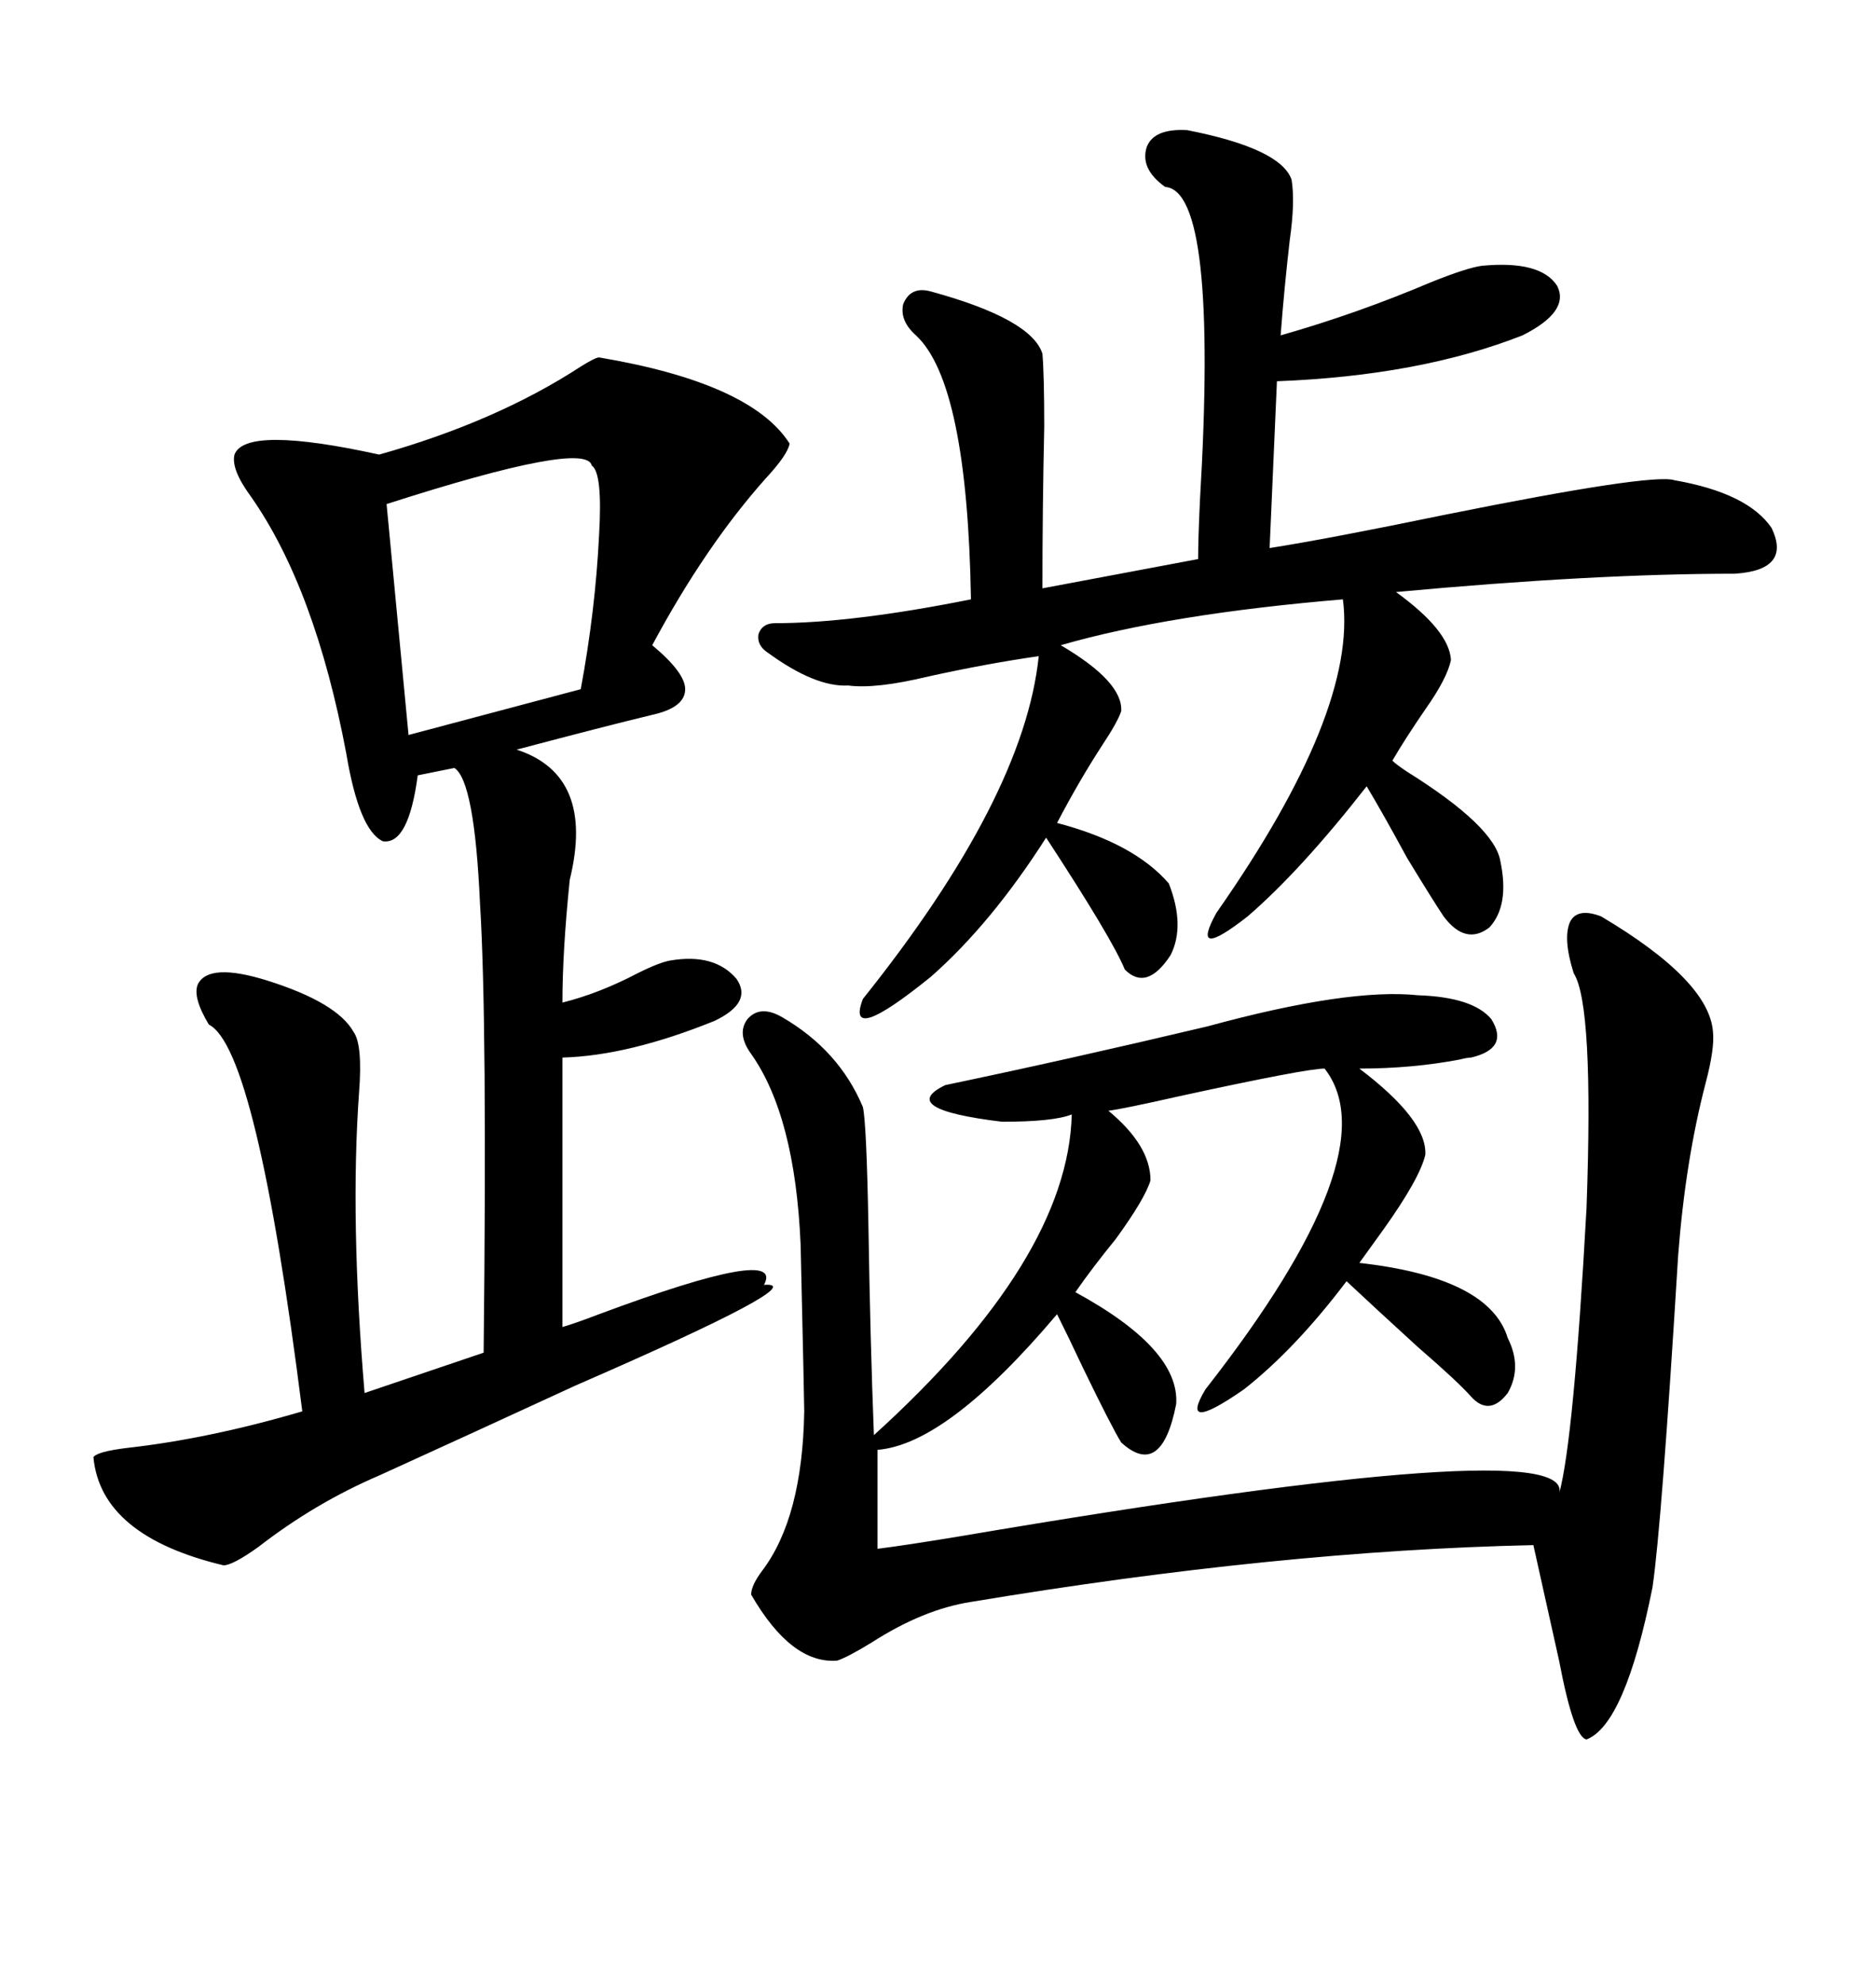 <svg xmlns="http://www.w3.org/2000/svg" xmlns:xlink="http://www.w3.org/1999/xlink" width="300" height="317.285"><path d="M189.84 20.80L189.84 20.80Q204.79 23.73 206.54 28.71L206.54 28.71Q207.13 32.23 206.25 38.38L206.25 38.38Q205.37 46.00 204.79 53.61L204.79 53.61Q217.09 50.10 228.81 45.12L228.81 45.12Q234.67 42.77 237.01 42.48L237.01 42.48Q246.39 41.60 249.02 45.70L249.02 45.70Q251.07 49.80 243.46 53.61L243.46 53.61Q227.05 60.06 204.20 60.94L204.20 60.94L203.03 87.60Q212.40 86.13 230.86 82.32L230.86 82.32Q264.26 75.59 267.77 76.76L267.77 76.76Q279.49 78.81 283.30 84.38L283.30 84.38Q286.52 91.11 277.44 91.70L277.44 91.70Q254.88 91.70 223.24 94.63L223.24 94.63Q231.74 100.78 232.03 105.47L232.03 105.47Q231.45 108.40 227.93 113.38L227.93 113.38Q224.71 118.07 222.66 121.58L222.66 121.58Q223.24 122.17 225 123.34L225 123.34Q239.06 132.13 239.94 137.70L239.94 137.70Q241.41 144.73 238.18 148.24L238.18 148.24Q234.38 151.17 230.86 146.48L230.86 146.48Q229.10 143.85 225 137.11L225 137.11Q221.19 130.08 218.55 125.68L218.55 125.68Q208.01 139.16 199.51 146.48L199.51 146.48Q190.14 153.81 194.53 145.90L194.53 145.90Q217.09 113.67 214.75 95.80L214.75 95.80Q186.91 98.14 169.63 103.13L169.63 103.13Q179.59 108.98 179.30 113.67L179.30 113.67Q178.71 115.43 176.37 118.95L176.37 118.95Q172.56 124.80 169.04 131.54L169.04 131.54Q181.35 134.77 186.91 141.21L186.91 141.21Q189.55 147.95 187.21 152.64L187.21 152.64Q183.40 158.50 179.88 154.98L179.88 154.98Q177.83 150 167.29 133.89L167.29 133.89Q158.50 147.66 148.83 156.15L148.83 156.15Q135.06 167.29 137.99 159.67L137.99 159.67Q163.77 127.44 166.11 104.88L166.11 104.88Q157.91 106.05 148.54 108.11L148.54 108.11Q140.04 110.16 135.64 109.57L135.64 109.57Q130.37 109.86 122.75 104.30L122.75 104.30Q121.00 103.13 121.29 101.37L121.29 101.37Q121.88 99.61 123.93 99.61L123.93 99.61Q136.23 99.61 155.27 95.80L155.27 95.80Q154.69 61.23 146.48 53.61L146.48 53.61Q143.85 51.27 144.43 48.63L144.43 48.63Q145.61 45.70 148.83 46.58L148.83 46.58Q164.94 50.98 166.70 56.54L166.70 56.54Q166.99 60.06 166.99 68.26L166.99 68.26Q166.70 81.15 166.70 94.04L166.70 94.04L191.60 89.36Q191.60 86.13 191.89 79.98L191.89 79.98Q194.82 30.47 186.33 29.88L186.33 29.88Q182.23 26.95 183.40 23.44L183.40 23.44Q184.57 20.51 189.84 20.80ZM256.05 146.48L256.05 146.48Q273.34 156.74 273.93 164.94L273.93 164.94Q274.22 167.58 272.75 173.14L272.75 173.14Q269.53 185.45 268.36 200.68L268.36 200.68Q265.72 243.75 264.26 253.71L264.26 253.71Q259.86 275.68 253.71 278.03L253.71 278.03Q251.66 277.73 249.32 265.43L249.32 265.43Q246.97 254.88 245.21 246.97L245.21 246.97Q204.49 247.85 155.27 256.05L155.27 256.05Q147.66 257.23 139.45 262.50L139.45 262.50Q135.64 264.84 133.89 265.43L133.89 265.43Q126.56 266.02 120.12 254.88L120.12 254.88Q120.12 253.42 121.88 251.07L121.88 251.07Q128.32 242.58 128.61 225.59L128.61 225.59Q128.61 224.12 128.03 198.93L128.03 198.93Q127.15 178.42 120.12 168.46L120.12 168.46Q117.77 165.23 119.53 162.89L119.53 162.89Q121.58 160.55 125.10 162.60L125.10 162.60Q134.18 167.87 137.99 176.95L137.99 176.95Q138.57 179.59 138.87 195.70L138.87 195.70Q139.16 214.16 139.75 229.39L139.75 229.39Q170.80 201.27 171.39 178.13L171.39 178.13Q168.46 179.30 160.25 179.30L160.25 179.30Q143.26 177.25 151.17 173.44L151.17 173.44Q170.80 169.34 193.07 164.06L193.07 164.06Q215.63 157.91 226.76 159.08L226.76 159.08Q235.55 159.38 238.48 162.89L238.48 162.89Q241.41 167.58 235.25 169.04L235.25 169.04Q234.67 169.04 233.50 169.34L233.50 169.34Q225.88 170.80 217.38 170.80L217.38 170.80Q228.22 179.00 227.93 184.57L227.93 184.57Q227.05 188.38 221.19 196.58L221.19 196.58Q218.85 199.80 217.38 201.86L217.38 201.86Q238.18 204.20 241.11 213.87L241.11 213.87Q243.46 218.55 241.11 222.66L241.11 222.66Q238.18 226.46 235.25 223.24L235.25 223.24Q233.20 220.90 226.76 215.33L226.76 215.33Q220.02 209.18 215.33 204.79L215.33 204.79Q207.13 215.63 198.93 222.07L198.93 222.07Q188.38 229.39 192.77 222.07L192.77 222.07Q222.36 184.28 211.82 170.80L211.82 170.80Q208.89 170.80 188.67 175.20L188.67 175.20Q179.59 177.25 177.25 177.54L177.25 177.54Q183.98 183.11 183.98 188.67L183.98 188.67Q183.11 191.60 178.42 198.05L178.42 198.05Q174.61 202.73 171.97 206.54L171.97 206.54Q188.67 215.63 188.09 224.41L188.09 224.41Q185.74 236.43 179.30 230.57L179.30 230.57Q177.83 228.22 173.14 218.55L173.14 218.55Q170.80 213.57 169.04 210.06L169.04 210.06Q151.46 230.86 140.33 231.74L140.33 231.74L140.33 247.56Q145.02 246.97 153.81 245.51L153.81 245.51Q252.25 228.81 249.32 238.77L249.32 238.77Q251.66 230.27 253.71 193.07L253.71 193.07Q254.88 160.55 251.66 155.57L251.66 155.57Q249.90 150 251.07 147.36L251.07 147.36Q252.25 145.02 256.05 146.48ZM95.80 57.13L95.80 57.13Q120.12 61.23 126.27 70.90L126.27 70.90Q125.98 72.66 122.46 76.46L122.46 76.46Q112.79 87.30 104.30 103.13L104.30 103.13Q109.57 107.52 109.57 110.16L109.57 110.16Q109.57 113.09 104.30 114.26L104.30 114.26Q96.97 116.02 82.62 119.82L82.62 119.82Q95.21 123.93 91.11 140.63L91.11 140.63Q89.94 152.05 89.94 160.25L89.94 160.25Q95.80 158.79 101.95 155.57L101.95 155.57Q105.47 153.81 107.23 153.52L107.23 153.52Q114.26 152.34 117.77 156.45L117.77 156.45Q120.41 160.25 114.26 163.18L114.26 163.18Q100.49 168.75 89.94 169.04L89.94 169.04L89.94 212.11Q91.99 211.52 95.80 210.06L95.80 210.06Q125.68 198.93 122.17 205.37L122.17 205.37Q130.37 204.79 91.99 221.48L91.99 221.48Q73.54 229.98 60.64 235.84L60.64 235.84Q50.39 240.23 41.31 247.27L41.31 247.27Q37.21 250.20 35.74 250.20L35.74 250.20Q16.11 245.51 14.94 232.91L14.94 232.91Q15.53 232.03 20.21 231.45L20.21 231.45Q33.40 229.98 48.34 225.59L48.34 225.59Q41.02 167.58 33.40 163.77L33.40 163.77Q30.76 159.38 31.64 157.32L31.64 157.32Q33.40 153.81 42.77 156.74L42.77 156.74Q53.91 160.25 56.54 164.94L56.54 164.94Q58.01 166.99 57.42 174.61L57.42 174.61Q55.96 194.82 58.30 222.66L58.30 222.66L77.34 216.21Q77.93 163.18 76.76 144.43L76.76 144.43Q75.88 124.80 72.66 122.75L72.66 122.75L66.80 123.93Q65.33 135.06 61.23 134.47L61.23 134.47Q57.42 132.71 55.37 120.41L55.37 120.41Q50.39 94.04 40.14 79.39L40.14 79.39Q36.91 75 37.50 72.66L37.50 72.66Q39.26 67.97 60.64 72.66L60.64 72.66Q79.39 67.38 92.87 58.59L92.87 58.59Q95.21 57.13 95.80 57.13ZM94.63 74.41L94.63 74.41Q93.75 70.31 61.82 80.57L61.82 80.57L65.33 117.48L92.87 110.16Q95.21 97.56 95.80 85.55L95.80 85.55Q96.39 75.59 94.63 74.41Z"/></svg>
